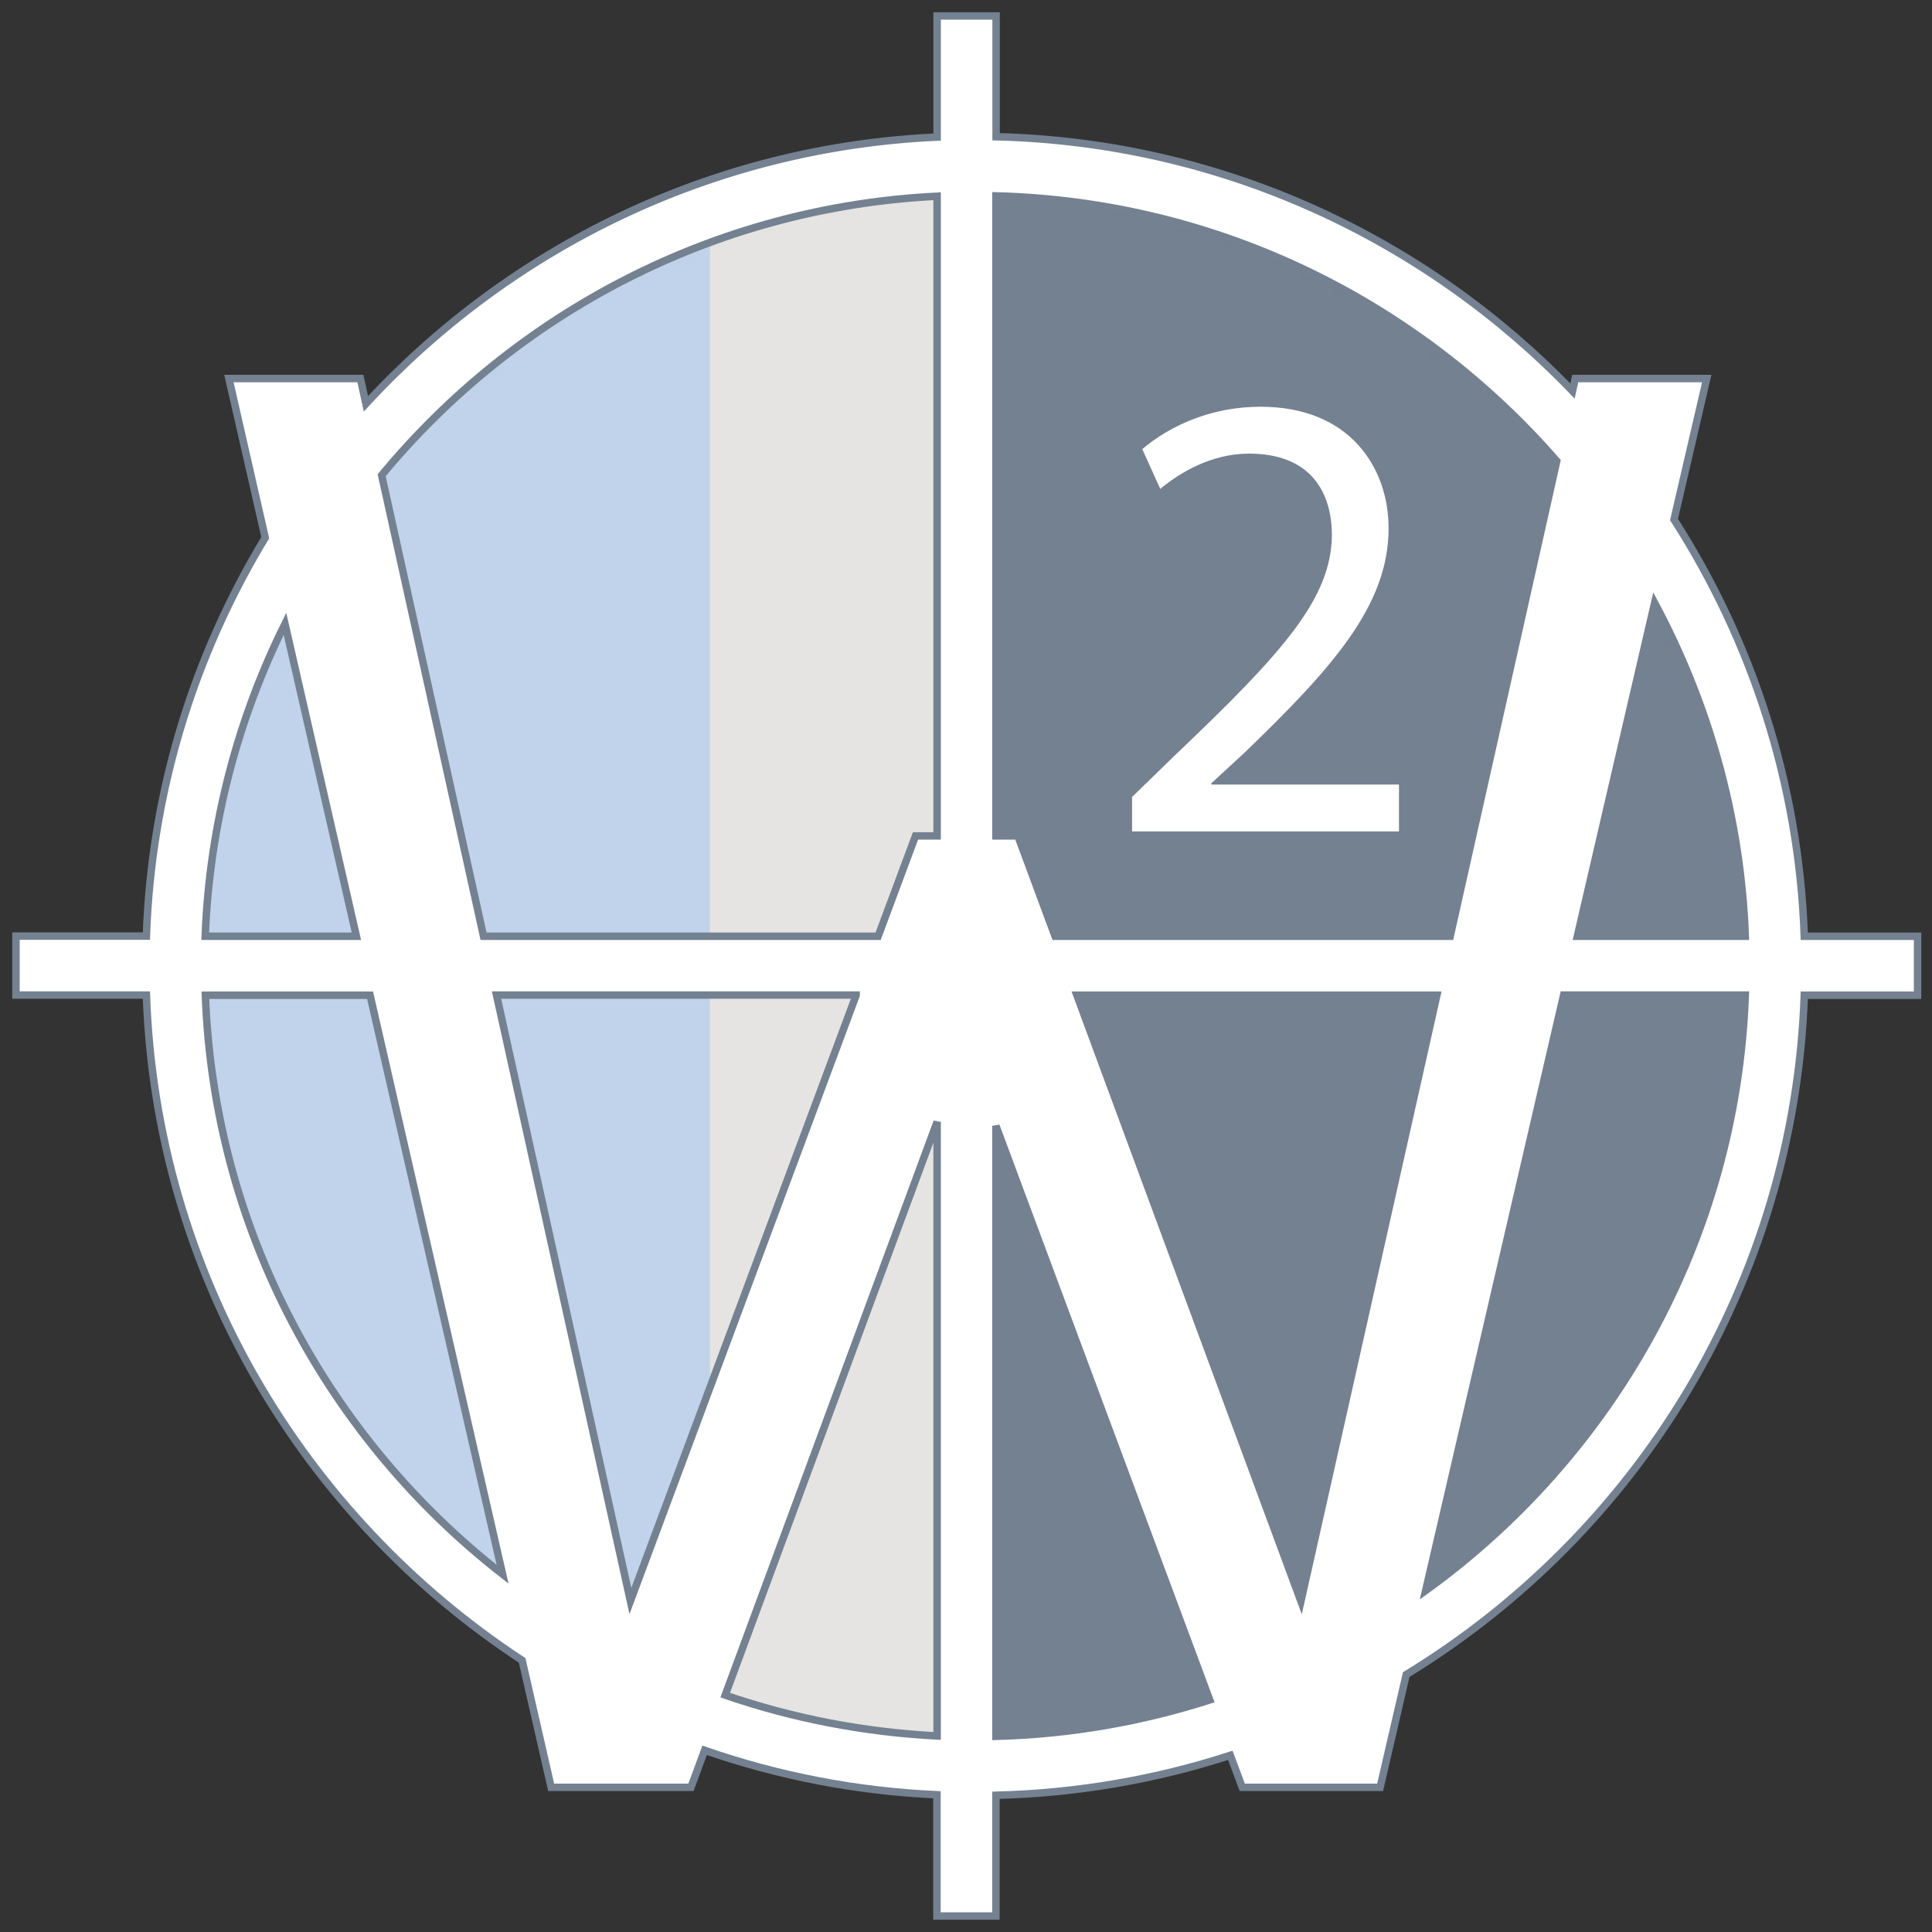 <svg width="121" height="121" viewBox="0 0 121 121" fill="none" xmlns="http://www.w3.org/2000/svg">
<rect x="0" y="0" width="121" height="121" fill="#333333" stroke="none"/>
<mask id="mask0_9_39" style="mask-type:luminance" maskUnits="userSpaceOnUse" x="11" y="11" width="101" height="100">
<path d="M11.466 61.02C11.466 88.538 33.773 110.845 61.291 110.845C88.809 110.845 111.116 88.538 111.116 61.02C111.116 33.502 88.809 11.195 61.291 11.195C33.773 11.195 11.466 33.502 11.466 61.02Z" fill="white"/>
</mask>
<g mask="url(#mask0_9_39)">
<path d="M111.907 -8.209H61.692V185.426H111.907V-8.209Z" fill="#748191"/>
<path d="M61.789 -8.209H42.949V185.502H61.789V-8.209Z" fill="#E6E4E2"/>
<path d="M44.466 -7.808H11.26V185.437H44.466V-7.808Z" fill="#C0D3EB"/>
</g>
<path d="M70.9 52.093V49.915L73.674 47.218C80.359 40.858 83.381 37.478 83.414 33.523C83.414 30.869 82.124 28.41 78.224 28.41C75.852 28.41 73.88 29.612 72.666 30.62L71.54 28.128C73.349 26.601 75.927 25.474 78.95 25.474C84.584 25.474 86.967 29.342 86.967 33.079C86.967 37.911 83.468 41.811 77.953 47.131L75.862 49.059V49.135H87.617V52.071H70.9V52.093Z" fill="white"/>
<path d="M113.001 58.637C112.665 49.048 109.708 40.132 104.843 32.538L106.891 23.708H98.657L98.484 24.488C89.307 14.965 76.545 8.909 62.385 8.562V1H58.691V8.584C44.574 9.223 31.909 15.539 22.917 25.29L22.57 23.708H14.337L16.612 33.675C12.17 41.01 9.483 49.525 9.169 58.626H1V62.32H9.169C9.775 79.752 19.006 95.006 32.7 103.987L34.52 111.94H43.274L44.13 109.621C48.724 111.214 53.61 112.178 58.68 112.405V120H62.374V112.438C67.488 112.308 72.417 111.441 77.054 109.935L77.802 111.94H86.436L88.072 104.876C102.547 96.046 112.373 80.337 113.001 62.331H120.097V58.637H113.001ZM109.307 58.637H98.787L103.63 37.76C106.988 44.032 109.025 51.107 109.307 58.637ZM97.498 28.876L90.824 58.637H66.079L63.75 52.353H62.374V12.267C76.382 12.636 88.907 19.006 97.498 28.876ZM89.99 62.331L81.475 100.282L67.445 62.331H89.99ZM58.691 12.289V52.353H57.337L54.996 58.637H30.284L23.903 29.764C32.288 19.634 44.715 12.982 58.691 12.289ZM53.62 62.331L39.482 100.271L31.097 62.32H53.62V62.331ZM17.847 39.071L22.321 58.637H12.852C13.123 51.627 14.9 45.008 17.847 39.071ZM12.863 62.331H23.177L31.476 98.592C20.577 90.098 13.405 77.043 12.863 62.331ZM45.419 106.165L58.691 70.261V108.722C54.065 108.484 49.612 107.606 45.419 106.165ZM62.374 108.744V70.511L75.765 106.468C71.529 107.823 67.033 108.624 62.374 108.744ZM89.286 99.621L97.931 62.32H109.307C108.744 77.672 100.965 91.192 89.286 99.621Z" fill="white"/>
<path d="M113.001 58.637C112.665 49.048 109.708 40.132 104.843 32.538L106.891 23.708H98.657L98.484 24.488C89.307 14.965 76.545 8.909 62.385 8.562V1H58.691V8.584C44.574 9.223 31.909 15.539 22.917 25.29L22.57 23.708H14.337L16.612 33.675C12.17 41.01 9.483 49.525 9.169 58.626H1V62.32H9.169C9.775 79.752 19.006 95.006 32.7 103.987L34.52 111.94H43.274L44.13 109.621C48.724 111.214 53.61 112.178 58.68 112.405V120H62.374V112.438C67.488 112.308 72.417 111.441 77.054 109.935L77.802 111.94H86.436L88.072 104.876C102.547 96.046 112.373 80.337 113.001 62.331H120.097V58.637H113.001ZM109.307 58.637H98.787L103.63 37.76C106.988 44.032 109.025 51.107 109.307 58.637ZM97.498 28.876L90.824 58.637H66.079L63.75 52.353H62.374V12.267C76.382 12.636 88.907 19.006 97.498 28.876ZM89.99 62.331L81.475 100.282L67.445 62.331H89.99ZM58.691 12.289V52.353H57.337L54.996 58.637H30.284L23.903 29.764C32.288 19.634 44.715 12.982 58.691 12.289ZM53.62 62.331L39.482 100.271L31.097 62.32H53.62V62.331ZM17.847 39.071L22.321 58.637H12.852C13.123 51.627 14.9 45.008 17.847 39.071ZM12.863 62.331H23.177L31.476 98.592C20.577 90.098 13.405 77.043 12.863 62.331ZM45.419 106.165L58.691 70.261V108.722C54.065 108.484 49.612 107.606 45.419 106.165ZM62.374 108.744V70.511L75.765 106.468C71.529 107.823 67.033 108.624 62.374 108.744ZM89.286 99.621L97.931 62.32H109.307C108.744 77.672 100.965 91.192 89.286 99.621Z" stroke="#748191" stroke-width="0.467"/>
</svg>
